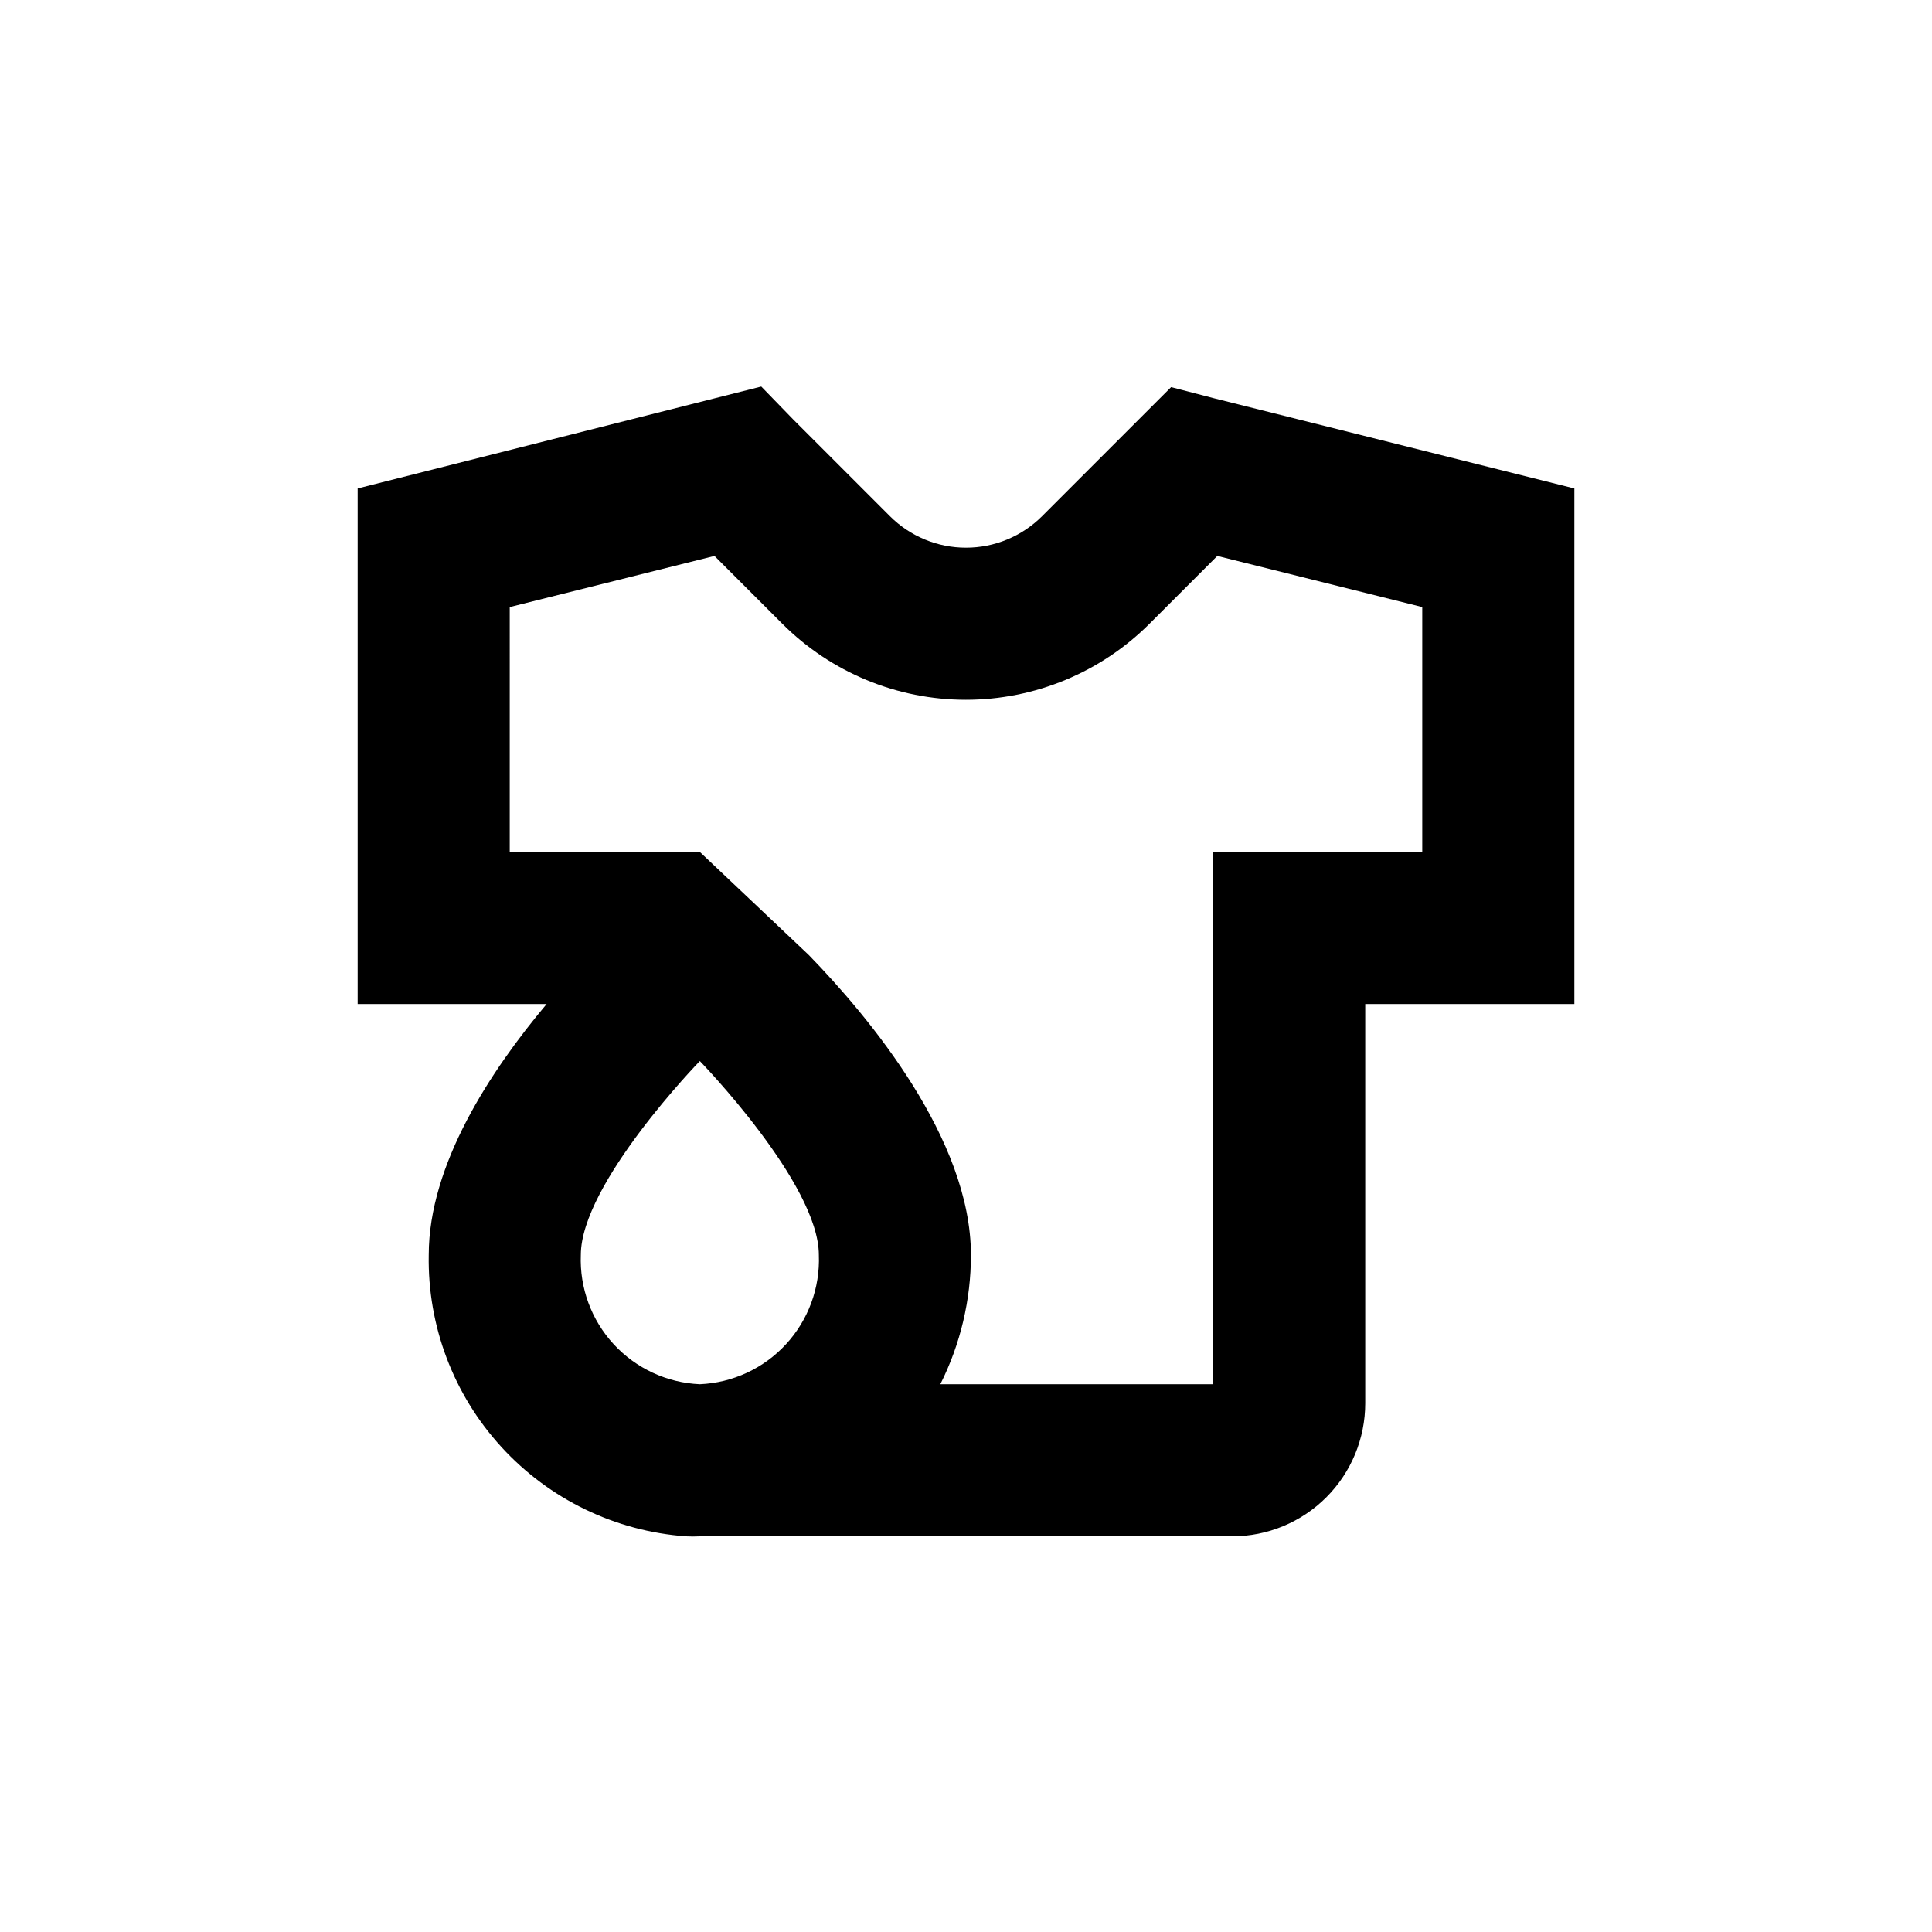 <?xml version="1.0" encoding="UTF-8"?>
<!-- Uploaded to: ICON Repo, www.svgrepo.com, Generator: ICON Repo Mixer Tools -->
<svg fill="#000000" width="800px" height="800px" version="1.1" viewBox="144 144 512 512" xmlns="http://www.w3.org/2000/svg">
 <path d="m257.62 476.58c-0.332 18.789 6.551 36.992 19.23 50.859 12.68 13.871 30.191 22.352 48.938 23.703 1.223 0.066 2.449 0.066 3.676 0h141.07c9.355 0 18.324-3.715 24.938-10.328s10.328-15.586 10.328-24.938v-105.8h55.422v-136.63l-95.422-23.879-11.438-2.973-34.207 34.207c-5.348 5.34-12.598 8.34-20.152 8.34-7.559 0-14.809-3-20.152-8.34l-25.645-25.645-8.465-8.715-106.96 27.004v136.63h50.078c-14.812 17.633-31.238 42.523-31.238 66.504zm71.844 34.258c-8.719-0.379-16.93-4.195-22.844-10.617-5.91-6.422-9.035-14.922-8.695-23.641 0-18.945 31.539-51.391 31.539-51.391s31.539 32.445 31.539 51.387v0.004c0.34 8.719-2.785 17.219-8.695 23.641s-14.125 10.238-22.844 10.617zm-50.379-205.96 54.262-13.551 17.984 17.984c12.902 12.895 30.398 20.137 48.641 20.137 18.242 0 35.738-7.242 48.645-20.137l17.984-17.984 54.312 13.551v64.891h-55.422v141.07h-72.297c5.34-10.629 8.117-22.363 8.113-34.258 0-30.684-26.902-62.977-42.977-79.5l-28.867-27.309h-50.379z"/>
</svg>